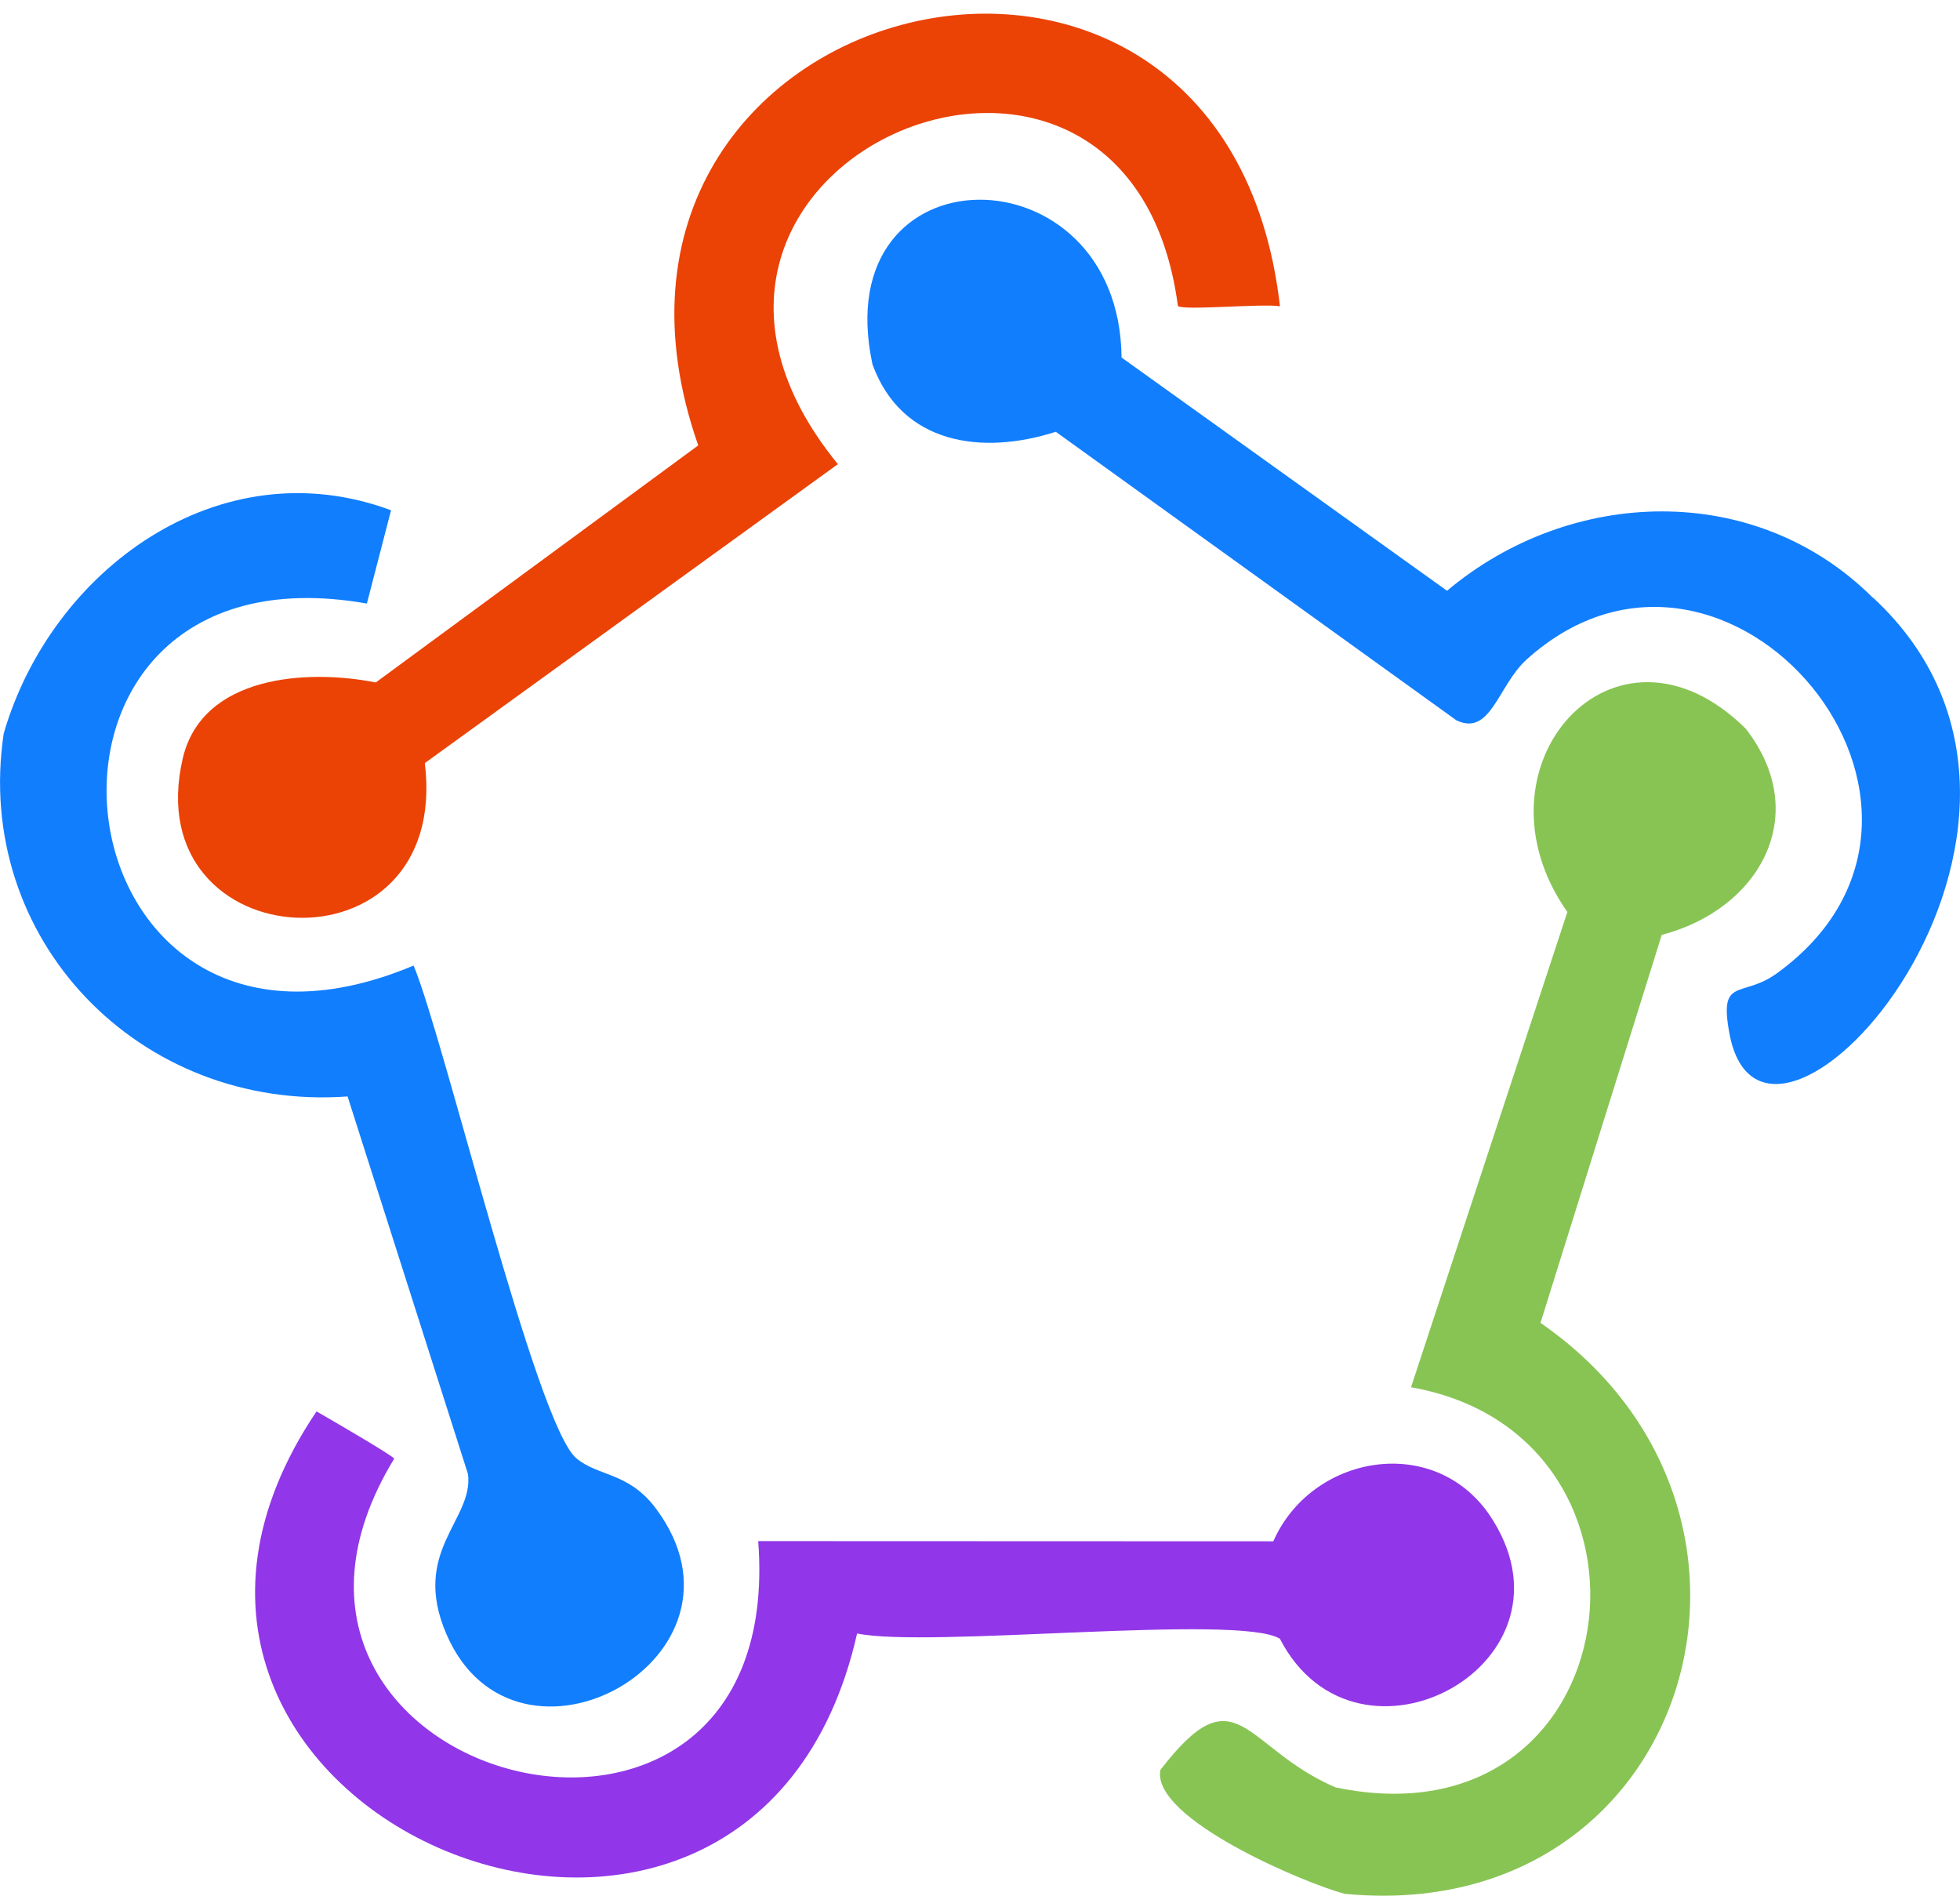 <?xml version="1.0" encoding="UTF-8"?>
<svg id="Layer_1" data-name="Layer 1" xmlns="http://www.w3.org/2000/svg" viewBox="0 0 210.11 203.2">
  <defs>
    <style>
      .cls-1 {
        fill: #9136e8;
      }

      .cls-2 {
        fill: #88c454;
      }

      .cls-3 {
        fill: #eb4206;
      }

      .cls-4 {
        fill: #117efe;
      }
    </style>
  </defs>
  <g id="AwpE4D.tif">
    <g>
      <path class="cls-4" d="M.4,78.61c5.09-17.51,23.09-30.76,41.52-23.92l-2.59,10c-41.32-7.28-34.32,55.33,5.01,38.8,3.3,7.95,13.12,49.16,17.43,52.8,2.35,1.99,5.62,1.47,8.55,5.41,11.88,15.93-15.01,30.76-22.47,13.44-3.84-8.92,2.94-12.22,2.32-17.14l-12.91-40.48C14.91,119.14-2.9,100.61.4,78.61Z"/>
      <path class="cls-2" d="M144.2,203c-4.28-1.12-20.79-8.06-19.81-13.29,8.24-10.71,8.89-2.36,18.79,1.87,31.93,6.66,37.42-37.73,8.08-42.89,0,0,16.76-50.94,16.76-50.94-10.91-15.51,5.04-33.58,19.13-19.64,7.19,9.27,1.42,19.38-9.01,22.09,0,0-13,41.59-13,41.59,29.43,20.35,16,64.71-20.93,61.2Z"/>
      <path class="cls-4" d="M200.77,64.04c26.58,24.57-11.66,67.36-15.39,46.66-1.12-6.09,1.36-3.67,5.09-6.37,24.31-17.61-5.3-53-26.8-33.66-3.09,2.78-3.84,8.29-7.54,6.54l-42.95-30.93c-7.88,2.53-16.51,1.38-19.65-7.22-5.05-23.47,26.48-23.36,26.7-.74,0,0,34.89,25,34.89,25,13.25-11.14,33.07-11.79,45.64.74Z"/>
      <path class="cls-3" d="M137.21,32.83c-1.86-.32-10.4.49-10.94-.04-5.27-39.87-62.84-15.36-36.45,16.96l-44.28,32.04c2.84,23.23-30.97,21.12-25.95-.49,2.08-8.96,13.42-9.6,20.69-8.15l34.57-25.41C57.8-.99,131.27-19.28,137.21,32.83Z"/>
      <path class="cls-1" d="M42.26,156.34c-21.15,34.7,42.26,51.42,39.02,8.84l55.22.02c4.05-9.21,17.02-11.61,23.1-2.93,10.89,15.91-14.1,29.47-22.4,13.37-4.47-2.7-37.65,1.04-45.32-.56-11.45,50.8-86.95,19.24-57.95-23.8,1.24.7,8.05,4.66,8.33,5.06Z"/>
    </g>
  </g>
</svg>